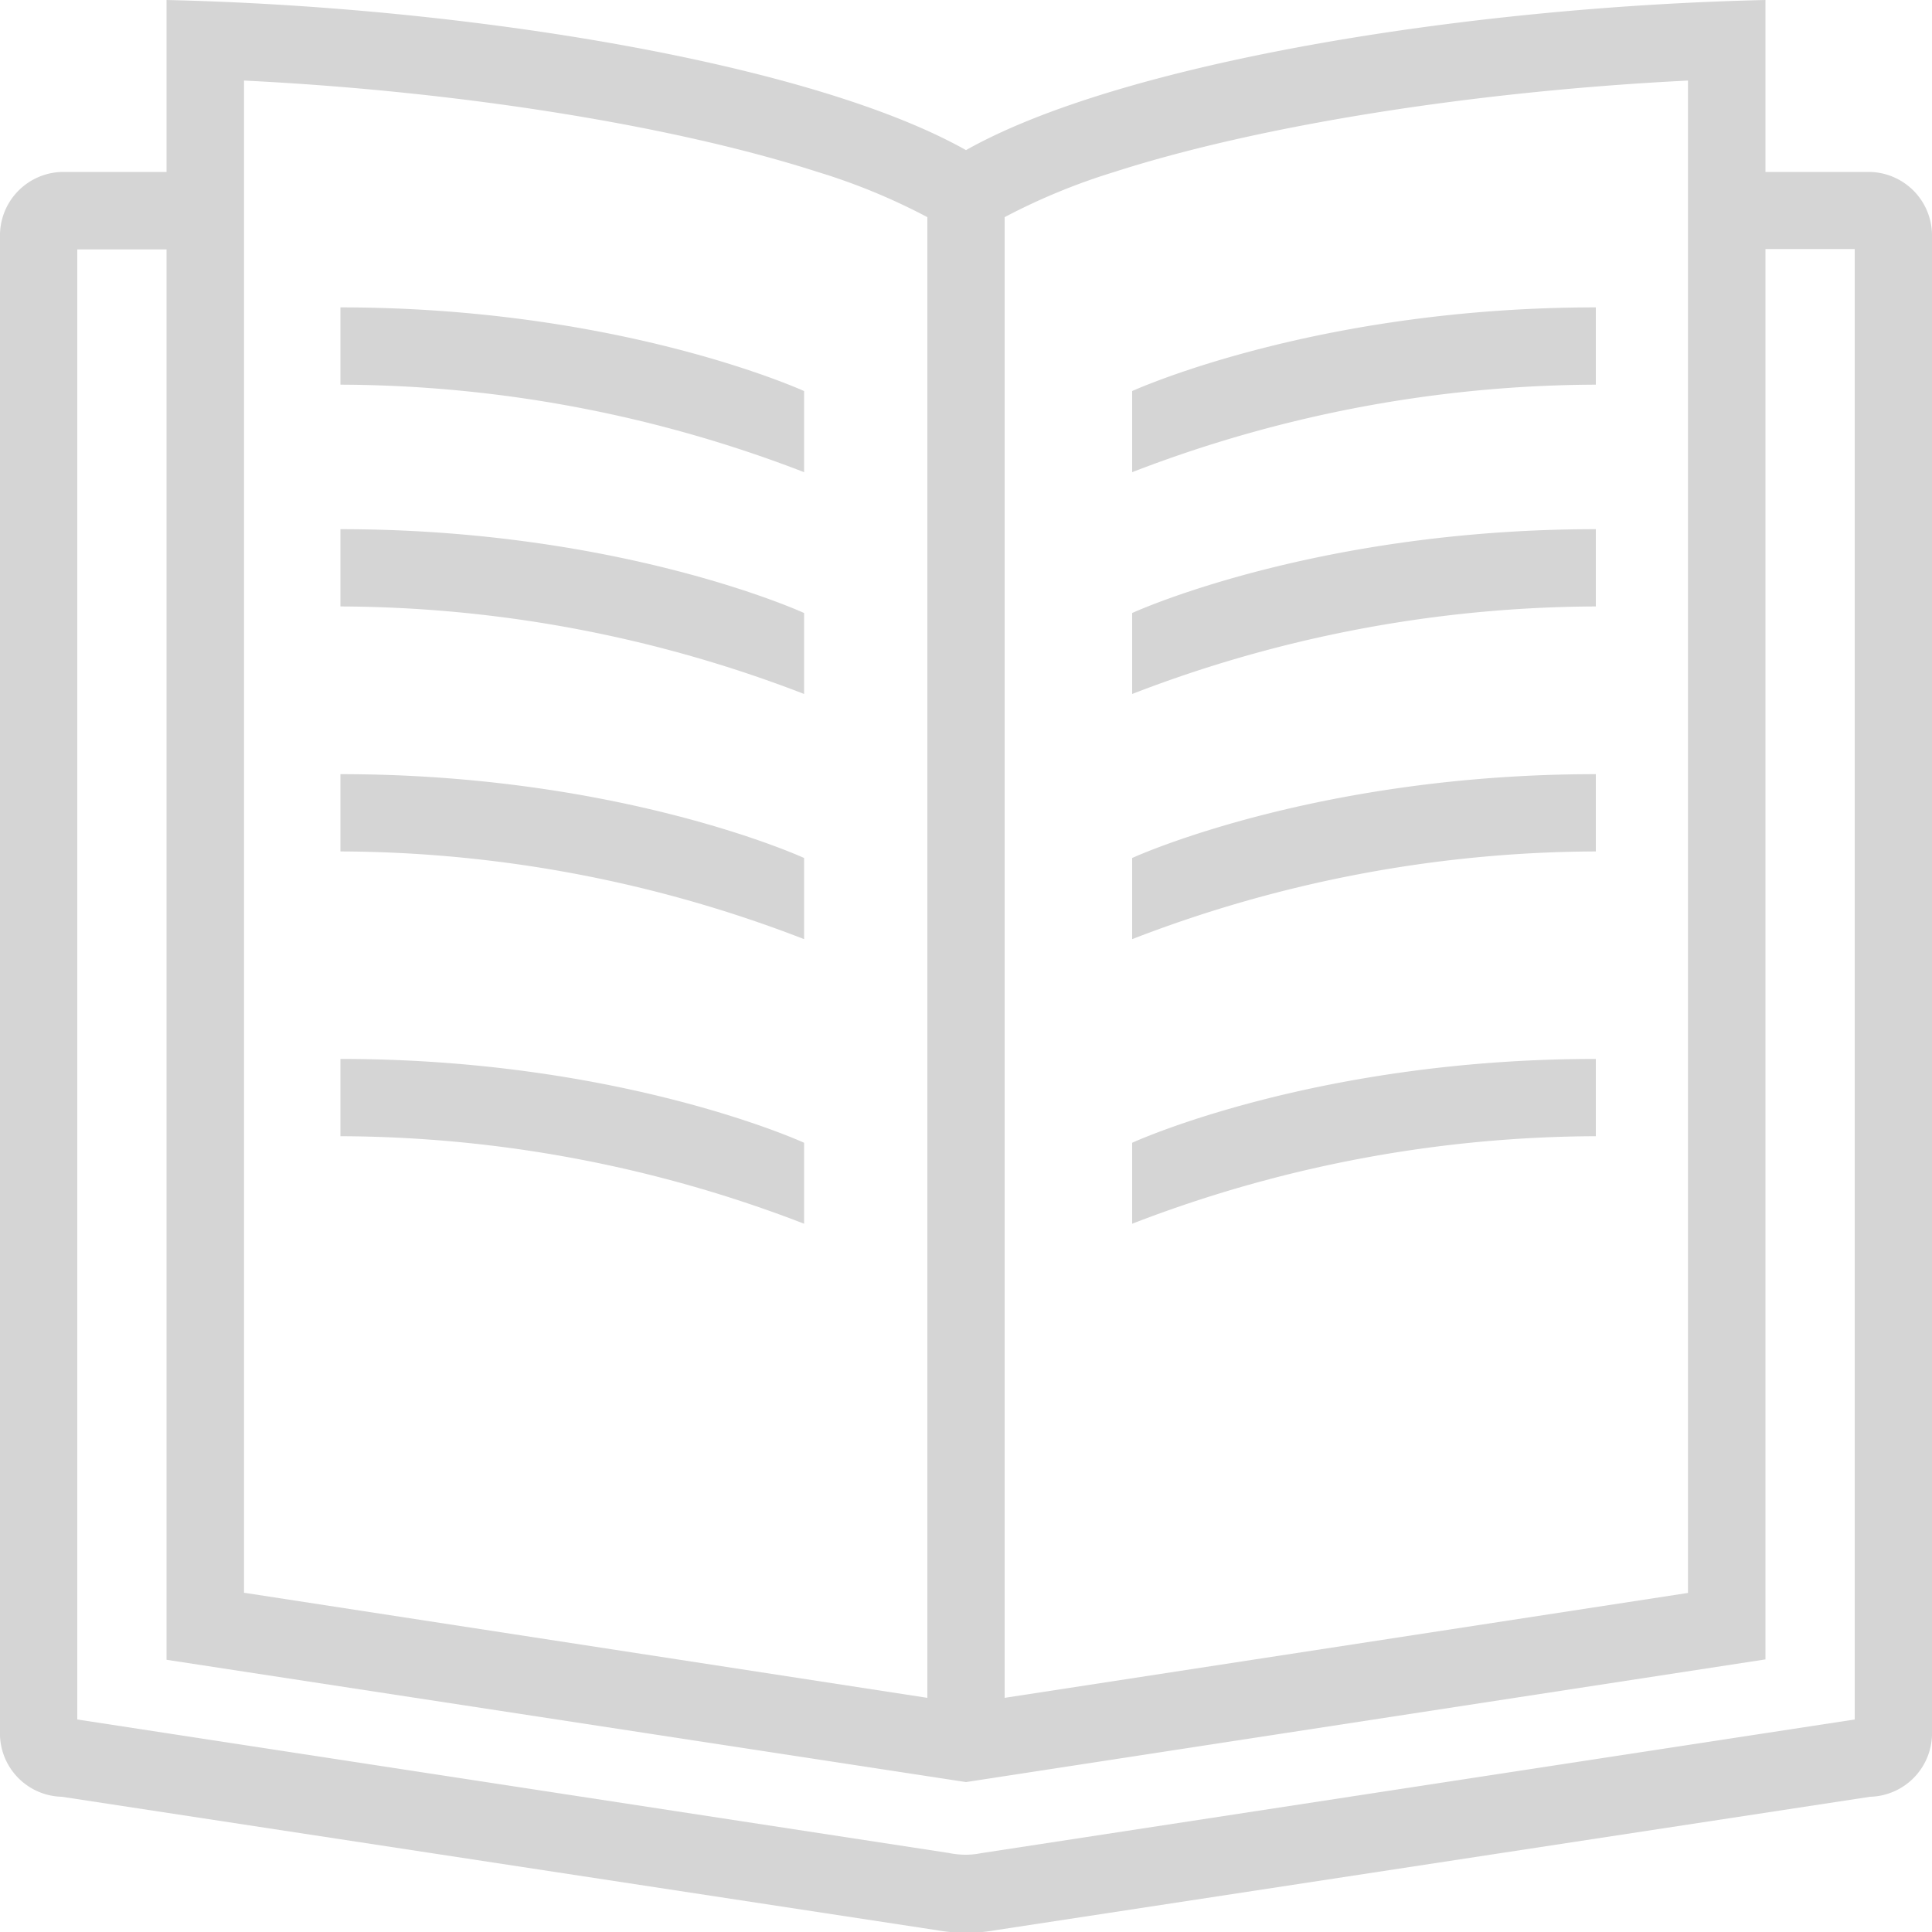 <svg id="Capa_1" data-name="Capa 1" xmlns="http://www.w3.org/2000/svg" viewBox="0 0 100 100"><defs><style>.cls-1{fill:#d5d5d5;}</style></defs><title>Gestion_de_formacion</title><path class="cls-1" d="M96.8,8.9H91.38V0C75.6.36,57.93,3.3,50,7.77h0C42.06,3.3,24.4.36,8.62,0V8.9H3.2A3.29,3.29,0,0,0,0,12.27V89.6A3.28,3.28,0,0,0,3.2,93l45.31,6.91a8.6,8.6,0,0,0,3,0L96.8,93A3.29,3.29,0,0,0,100,89.6V12.27A3.29,3.29,0,0,0,96.8,8.9ZM87.37,4.17V82.45L52,87.88V11.24A32.58,32.58,0,0,1,57.68,8.9C65.07,6.52,76.13,4.73,87.37,4.17ZM12.63,12.91V4.17c11.23.55,22.3,2.35,29.69,4.73A32.13,32.13,0,0,1,48,11.24V87.88L12.63,82.44ZM96,89,50.78,95.92A4,4,0,0,1,50,96a4.45,4.45,0,0,1-.89-.09L4,89V12.91H8.62v73L50,92.24l41.38-6.35v-73H96Z"/><path class="cls-1" d="M58.6,24.44v-4.2c.39-.17,9.73-4.33,24-4.33v4A67.13,67.13,0,0,0,58.6,24.44Z"/><path class="cls-1" d="M58.6,35.92V31.73c.39-.18,9.73-4.34,24-4.34v4A67.13,67.13,0,0,0,58.6,35.92Z"/><path class="cls-1" d="M58.6,48.61v-4.2c.39-.18,9.73-4.34,24-4.34v4A67,67,0,0,0,58.6,48.61Z"/><path class="cls-1" d="M58.6,63.34V59.15c.39-.18,9.73-4.34,24-4.34v4A67.13,67.13,0,0,0,58.6,63.34Z"/><path class="cls-1" d="M41.62,24.44v-4.2c-.39-.17-9.73-4.33-24-4.33v4A67.15,67.15,0,0,1,41.62,24.44Z"/><path class="cls-1" d="M41.62,35.92V31.73c-.39-.18-9.73-4.34-24-4.34v4A67.15,67.15,0,0,1,41.62,35.92Z"/><path class="cls-1" d="M41.62,48.61v-4.2c-.39-.18-9.73-4.34-24-4.34v4A67,67,0,0,1,41.62,48.61Z"/><path class="cls-1" d="M41.62,63.34V59.15c-.39-.18-9.73-4.34-24-4.34v4A67.15,67.15,0,0,1,41.62,63.34Z"/></svg>